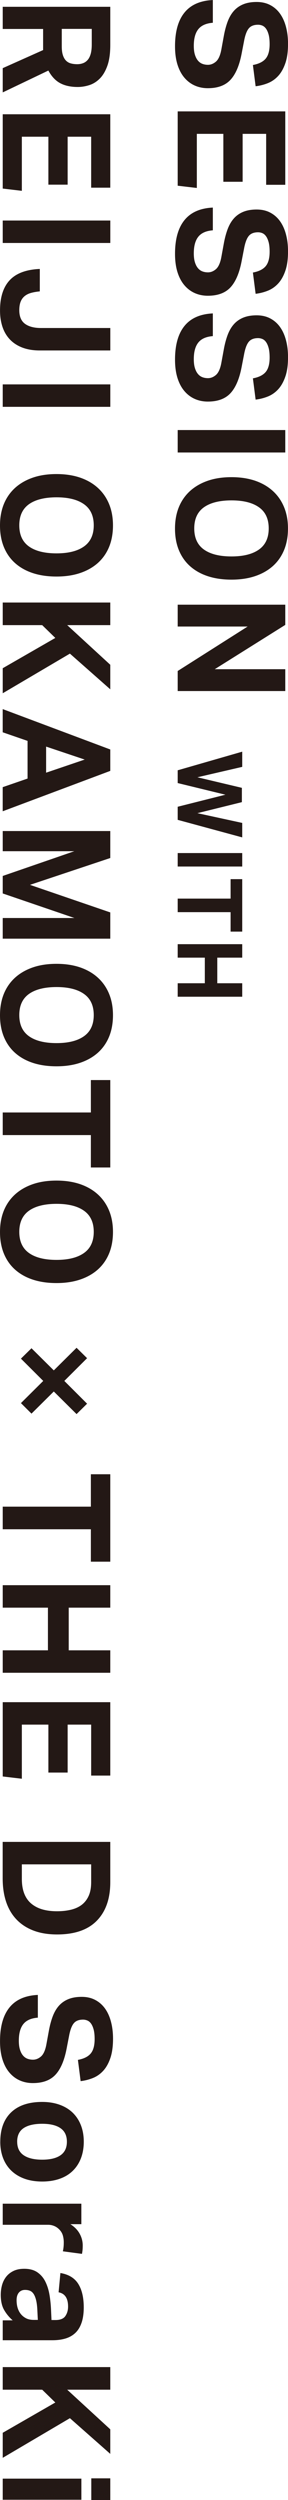<?xml version="1.0" encoding="UTF-8"?>
<svg id="_レイヤー_2" data-name="レイヤー 2" xmlns="http://www.w3.org/2000/svg" viewBox="0 0 106.91 927.65">
  <defs>
    <style>
      .cls-1 {
        fill: #231815;
        stroke-width: 0px;
      }
    </style>
  </defs>
  <g id="_レイヤー_1-2" data-name="レイヤー 1">
    <path class="cls-1" d="M78.99,8.45c-2.46.19-4.25.98-5.37,2.38-1.12,1.4-1.68,3.46-1.68,6.18,0,1.3.14,2.41.42,3.3.28.9.65,1.62,1.12,2.18.47.56,1.02.96,1.65,1.2.63.24,1.32.36,2.07.36,1.04,0,2.02-.39,2.94-1.17.91-.78,1.58-2.22,1.99-4.31l.95-5.2c.37-2.05.86-3.86,1.45-5.43.6-1.57,1.37-2.88,2.32-3.94.95-1.06,2.12-1.87,3.5-2.43,1.38-.56,3.02-.84,4.92-.84s3.58.38,5.04,1.15c1.45.76,2.67,1.83,3.64,3.19.97,1.36,1.71,2.99,2.21,4.9.5,1.9.76,3.99.76,6.26,0,2.91-.33,5.33-1.01,7.27-.67,1.94-1.56,3.51-2.66,4.7-1.1,1.19-2.38,2.08-3.83,2.66-1.45.58-2.96.96-4.53,1.15l-1.01-7.89c2.2-.41,3.78-1.2,4.76-2.38.97-1.18,1.45-2.96,1.45-5.34,0-1.42-.12-2.58-.36-3.5-.24-.91-.56-1.65-.95-2.21-.39-.56-.85-.95-1.37-1.18-.52-.22-1.06-.33-1.62-.33-1.49,0-2.61.42-3.35,1.26-.75.84-1.32,2.27-1.74,4.28l-1.06,5.48c-.86,4.33-2.25,7.49-4.17,9.51-1.92,2.01-4.69,3.02-8.31,3.02-1.75,0-3.37-.33-4.84-.98-1.47-.65-2.76-1.62-3.86-2.91-1.1-1.29-1.96-2.9-2.57-4.84-.61-1.94-.92-4.21-.92-6.82,0-5.45,1.16-9.61,3.5-12.5,2.33-2.89,5.84-4.45,10.54-4.67v8.45Z"/>
    <polygon class="cls-1" points="105.9 41.33 105.9 68.57 98.8 68.57 98.8 49.67 90.07 49.67 90.07 67.45 82.91 67.45 82.91 49.67 73.07 49.67 73.07 69.75 65.96 68.91 65.96 41.33 105.9 41.33"/>
    <path class="cls-1" d="M78.99,85.46c-2.46.19-4.25.98-5.37,2.38-1.12,1.4-1.68,3.46-1.68,6.18,0,1.3.14,2.41.42,3.3.28.9.65,1.62,1.12,2.18.47.56,1.02.96,1.65,1.2.63.24,1.32.36,2.07.36,1.04,0,2.02-.39,2.94-1.17.91-.78,1.58-2.22,1.99-4.31l.95-5.2c.37-2.05.86-3.86,1.45-5.43.6-1.57,1.37-2.88,2.32-3.94.95-1.06,2.12-1.87,3.5-2.43,1.38-.56,3.02-.84,4.92-.84s3.58.38,5.04,1.15c1.45.76,2.67,1.83,3.64,3.19.97,1.36,1.71,2.99,2.21,4.9.5,1.9.76,3.99.76,6.26,0,2.91-.33,5.33-1.01,7.27-.67,1.94-1.56,3.51-2.66,4.7-1.1,1.19-2.38,2.08-3.83,2.66-1.45.58-2.96.96-4.53,1.15l-1.01-7.89c2.2-.41,3.78-1.2,4.76-2.38.97-1.18,1.45-2.96,1.45-5.34,0-1.42-.12-2.58-.36-3.5-.24-.91-.56-1.65-.95-2.21-.39-.56-.85-.95-1.37-1.18-.52-.22-1.06-.33-1.62-.33-1.49,0-2.61.42-3.35,1.26-.75.84-1.32,2.27-1.74,4.28l-1.06,5.48c-.86,4.33-2.25,7.49-4.17,9.51-1.92,2.01-4.69,3.02-8.31,3.02-1.75,0-3.37-.33-4.84-.98-1.47-.65-2.76-1.62-3.86-2.91-1.1-1.29-1.96-2.9-2.57-4.84-.61-1.94-.92-4.21-.92-6.82,0-5.45,1.16-9.61,3.5-12.5,2.33-2.89,5.84-4.45,10.54-4.67v8.45Z"/>
    <path class="cls-1" d="M78.99,124.72c-2.46.19-4.25.98-5.37,2.38-1.12,1.4-1.68,3.46-1.68,6.18,0,1.3.14,2.41.42,3.3.28.9.65,1.62,1.12,2.18.47.56,1.02.96,1.65,1.2.63.24,1.32.36,2.07.36,1.04,0,2.02-.39,2.94-1.17.91-.78,1.58-2.22,1.99-4.31l.95-5.2c.37-2.05.86-3.86,1.45-5.43.6-1.57,1.37-2.88,2.32-3.94.95-1.06,2.12-1.87,3.5-2.43,1.38-.56,3.02-.84,4.92-.84s3.58.38,5.04,1.15c1.45.76,2.67,1.83,3.64,3.19.97,1.36,1.71,2.99,2.21,4.9.5,1.9.76,3.99.76,6.26,0,2.91-.33,5.33-1.01,7.27-.67,1.94-1.56,3.51-2.66,4.7-1.1,1.19-2.38,2.08-3.83,2.66-1.45.58-2.96.96-4.53,1.15l-1.01-7.89c2.2-.41,3.78-1.2,4.76-2.38.97-1.17,1.45-2.96,1.45-5.34,0-1.42-.12-2.58-.36-3.5-.24-.91-.56-1.65-.95-2.21-.39-.56-.85-.95-1.37-1.17-.52-.22-1.06-.33-1.62-.33-1.49,0-2.61.42-3.35,1.26-.75.84-1.32,2.27-1.74,4.28l-1.06,5.48c-.86,4.32-2.25,7.49-4.17,9.51-1.92,2.01-4.69,3.02-8.31,3.02-1.75,0-3.37-.33-4.84-.98-1.47-.65-2.76-1.62-3.86-2.91-1.1-1.29-1.96-2.9-2.57-4.84-.61-1.94-.92-4.21-.92-6.82,0-5.45,1.16-9.61,3.5-12.5,2.33-2.89,5.84-4.45,10.54-4.67v8.45Z"/>
    <rect class="cls-1" x="65.96" y="159.57" width="39.94" height="8.33"/>
    <path class="cls-1" d="M64.96,196.13c0-2.98.49-5.65,1.45-8,.97-2.35,2.37-4.34,4.19-5.99,1.83-1.64,4.03-2.9,6.6-3.78,2.57-.88,5.48-1.31,8.73-1.31s6.15.44,8.73,1.31c2.57.88,4.77,2.14,6.6,3.8,1.83,1.66,3.22,3.66,4.19,6.01.97,2.35,1.45,5,1.45,7.94s-.48,5.65-1.45,8c-.97,2.35-2.37,4.33-4.19,5.96-1.83,1.62-4.03,2.86-6.6,3.72-2.57.86-5.48,1.29-8.73,1.29s-6.15-.42-8.73-1.26c-2.57-.84-4.77-2.07-6.6-3.69-1.83-1.62-3.22-3.61-4.19-5.96-.97-2.35-1.45-5.03-1.45-8.05M72.11,196.07c0,3.51,1.19,6.11,3.58,7.83,2.39,1.71,5.8,2.57,10.24,2.57s7.8-.86,10.21-2.57c2.41-1.72,3.61-4.33,3.61-7.83s-1.2-6.12-3.61-7.83c-2.41-1.72-5.81-2.57-10.21-2.57s-7.85.86-10.24,2.57c-2.39,1.72-3.58,4.33-3.58,7.83"/>
    <polygon class="cls-1" points="105.9 224.37 105.9 231.87 79.72 248.31 105.9 248.31 105.9 256.42 65.96 256.42 65.96 248.98 91.92 232.48 65.96 232.48 65.96 224.37 105.9 224.37"/>
    <polygon class="cls-1" points="89.92 278.91 89.92 284.55 73.28 288.41 89.79 292.33 89.79 297.64 73.28 301.73 89.92 305.35 89.92 310.72 65.96 304.21 65.96 299.35 83.68 294.88 65.96 290.56 65.96 285.82 89.92 278.91"/>
    <rect class="cls-1" x="65.96" y="316.53" width="23.96" height="5"/>
    <polygon class="cls-1" points="85.6 333.43 85.6 326.21 89.92 326.21 89.92 345.68 85.6 345.68 85.6 338.46 65.96 338.46 65.96 333.43 85.6 333.43"/>
    <polygon class="cls-1" points="89.92 350.34 89.92 355.34 80.66 355.34 80.66 364.84 89.92 364.84 89.92 369.84 65.96 369.84 65.96 364.84 76.03 364.84 76.03 355.34 65.96 355.34 65.96 350.34 89.92 350.34"/>
    <path class="cls-1" d="M40.94,2.52v14.15c0,3.13-.36,5.71-1.09,7.75-.73,2.03-1.68,3.63-2.85,4.78-1.17,1.16-2.48,1.96-3.92,2.41-1.43.45-2.84.67-4.22.67-2.57,0-4.74-.47-6.49-1.4-1.75-.93-3.23-2.5-4.42-4.7L1.01,34.29v-9l14.99-6.71v-7.83H1.01V2.52h39.94ZM22.93,17.23c0,1.31.14,2.39.42,3.24.28.86.67,1.54,1.17,2.04.5.5,1.11.85,1.82,1.03.71.19,1.49.28,2.35.28.71,0,1.39-.11,2.04-.34.65-.22,1.23-.61,1.73-1.15.5-.54.9-1.29,1.18-2.24.28-.95.42-2.15.42-3.61v-5.76h-11.13v6.49Z"/>
    <polygon class="cls-1" points="40.94 42.4 40.94 69.64 33.84 69.64 33.84 50.73 25.11 50.73 25.11 68.52 17.96 68.52 17.96 50.73 8.11 50.73 8.11 70.81 1.01 69.97 1.01 42.4 40.94 42.4"/>
    <rect class="cls-1" x="1.01" y="81.83" width="39.94" height="8.33"/>
    <path class="cls-1" d="M14.77,108.12c-1.19.11-2.27.3-3.22.56-.95.26-1.75.66-2.41,1.2-.65.54-1.15,1.23-1.48,2.07-.33.84-.5,1.89-.5,3.16,0,2.31.7,3.99,2.1,5.03,1.4,1.04,3.39,1.57,5.96,1.57h25.73v8.33H14.71c-2.42,0-4.56-.36-6.4-1.06-1.85-.71-3.39-1.71-4.61-2.99-1.23-1.29-2.15-2.84-2.77-4.67-.61-1.83-.92-3.86-.92-6.1,0-4.92,1.19-8.67,3.58-11.24,2.39-2.57,6.12-3.97,11.19-4.19v8.33Z"/>
    <rect class="cls-1" x="1.01" y="142.63" width="39.94" height="8.33"/>
    <path class="cls-1" d="M0,194.98c0-2.98.49-5.65,1.45-8,.97-2.35,2.37-4.34,4.19-5.99,1.83-1.64,4.03-2.9,6.6-3.78,2.57-.88,5.48-1.31,8.73-1.31s6.15.44,8.73,1.31c2.57.88,4.77,2.14,6.6,3.8,1.83,1.66,3.22,3.66,4.19,6.01.97,2.35,1.45,5,1.45,7.94s-.48,5.65-1.45,8c-.97,2.35-2.37,4.33-4.19,5.96-1.83,1.62-4.03,2.86-6.6,3.72-2.57.86-5.48,1.29-8.73,1.29s-6.15-.42-8.73-1.26c-2.57-.84-4.77-2.07-6.6-3.69-1.83-1.62-3.22-3.61-4.19-5.96C.49,200.69,0,198,0,194.98M7.16,194.93c0,3.51,1.19,6.11,3.58,7.83,2.39,1.71,5.8,2.57,10.24,2.57s7.8-.86,10.21-2.57c2.41-1.72,3.61-4.33,3.61-7.83s-1.2-6.12-3.61-7.83c-2.41-1.72-5.81-2.57-10.21-2.57s-7.85.86-10.24,2.57c-2.39,1.72-3.58,4.33-3.58,7.83"/>
    <polygon class="cls-1" points="40.94 223.57 40.94 231.96 24.95 231.96 40.94 246.67 40.94 255.78 25.95 242.53 1.01 257.24 1.01 247.95 20.53 236.71 15.66 231.96 1.01 231.96 1.01 223.57 40.94 223.57"/>
    <path class="cls-1" d="M40.94,278.1v7.94l-39.94,14.99v-8.95l9.23-3.19v-13.98l-9.23-3.19v-8.61l39.94,14.99ZM17.12,286.71l14.32-4.87-14.32-4.81v9.68Z"/>
    <polygon class="cls-1" points="40.94 308.36 40.94 318.37 11.13 328.33 40.94 338.56 40.94 348.3 1.01 348.3 1.01 340.63 27.63 340.63 1.01 331.52 1.01 325.03 27.58 315.85 1.01 315.85 1.01 308.36 40.94 308.36"/>
    <path class="cls-1" d="M0,376.71c0-2.98.49-5.65,1.45-8,.97-2.35,2.37-4.34,4.19-5.99,1.83-1.64,4.03-2.9,6.6-3.78,2.57-.88,5.48-1.31,8.73-1.31s6.15.44,8.73,1.31c2.57.88,4.77,2.14,6.6,3.8,1.83,1.66,3.22,3.66,4.19,6.01.97,2.35,1.45,5,1.45,7.94s-.48,5.65-1.45,8c-.97,2.35-2.37,4.33-4.19,5.96-1.83,1.62-4.03,2.86-6.6,3.72-2.57.86-5.48,1.29-8.73,1.29s-6.15-.42-8.73-1.26c-2.57-.84-4.77-2.07-6.6-3.69-1.83-1.62-3.22-3.61-4.19-5.96C.49,382.42,0,379.73,0,376.71M7.16,376.65c0,3.51,1.19,6.11,3.58,7.83,2.39,1.71,5.8,2.57,10.24,2.57s7.8-.86,10.21-2.57c2.41-1.72,3.61-4.33,3.61-7.83s-1.2-6.12-3.61-7.83c-2.41-1.72-5.81-2.57-10.21-2.57s-7.85.86-10.24,2.57c-2.39,1.72-3.58,4.33-3.58,7.83"/>
    <polygon class="cls-1" points="33.73 412.79 33.73 400.76 40.94 400.76 40.94 433.2 33.73 433.2 33.73 421.18 1.01 421.18 1.01 412.79 33.73 412.79"/>
    <path class="cls-1" d="M0,457.14c0-2.98.49-5.65,1.45-8,.97-2.35,2.37-4.34,4.19-5.99,1.83-1.64,4.03-2.9,6.6-3.78,2.57-.88,5.48-1.31,8.73-1.31s6.15.44,8.73,1.31c2.57.88,4.77,2.14,6.6,3.8,1.83,1.66,3.22,3.66,4.19,6.01.97,2.35,1.45,5,1.45,7.94s-.48,5.65-1.45,8c-.97,2.35-2.37,4.33-4.19,5.96-1.83,1.62-4.03,2.86-6.6,3.72-2.57.86-5.48,1.29-8.73,1.29s-6.15-.42-8.73-1.26c-2.57-.84-4.77-2.07-6.6-3.69-1.83-1.62-3.22-3.61-4.19-5.96C.49,462.85,0,460.16,0,457.14M7.16,457.09c0,3.51,1.19,6.11,3.58,7.83,2.39,1.71,5.8,2.57,10.24,2.57s7.8-.86,10.21-2.57c2.41-1.72,3.61-4.33,3.61-7.83s-1.2-6.12-3.61-7.83c-2.41-1.72-5.81-2.57-10.21-2.57s-7.85.86-10.24,2.57c-2.39,1.72-3.58,4.33-3.58,7.83"/>
    <polygon class="cls-1" points="28.42 500.1 32.33 503.96 23.88 512.4 32.33 520.85 28.42 524.71 19.97 516.32 11.69 524.54 7.77 520.63 16.05 512.4 7.77 504.13 11.69 500.27 19.97 508.49 28.42 500.1"/>
    <polygon class="cls-1" points="33.73 559.05 33.73 547.03 40.94 547.03 40.94 579.47 33.73 579.47 33.73 567.44 1.01 567.44 1.01 559.05 33.73 559.05"/>
    <polygon class="cls-1" points="40.94 588.19 40.94 596.53 25.51 596.53 25.51 612.36 40.94 612.36 40.94 620.69 1.01 620.69 1.01 612.36 17.79 612.36 17.79 596.53 1.01 596.53 1.01 588.19 40.94 588.19"/>
    <polygon class="cls-1" points="40.94 631.6 40.94 658.84 33.84 658.84 33.84 639.93 25.11 639.93 25.11 657.72 17.96 657.72 17.96 639.93 8.11 639.93 8.11 660.01 1.01 659.17 1.01 631.6 40.94 631.6"/>
    <path class="cls-1" d="M40.94,683.45v14.93c0,6.12-1.66,10.88-4.98,14.29-3.32,3.41-8.24,5.12-14.77,5.12-3.32,0-6.23-.48-8.73-1.43-2.5-.95-4.61-2.32-6.32-4.11-1.71-1.79-3-3.97-3.86-6.54-.86-2.57-1.29-5.48-1.29-8.73v-13.54h39.94ZM8.11,697.15c0,2.16.31,4.01.92,5.54s1.5,2.77,2.66,3.72c1.16.95,2.53,1.65,4.11,2.1,1.58.45,3.36.67,5.34.67s3.7-.2,5.29-.59c1.58-.39,2.92-1.02,4-1.87,1.08-.86,1.92-1.97,2.52-3.33.6-1.36.89-3.03.89-5.01v-6.6H8.11v5.37Z"/>
    <path class="cls-1" d="M14.04,748.66c-2.46.19-4.25.98-5.37,2.38-1.12,1.4-1.68,3.46-1.68,6.18,0,1.3.14,2.41.42,3.3.28.9.65,1.62,1.12,2.18.47.56,1.02.96,1.65,1.2.63.24,1.32.36,2.07.36,1.04,0,2.02-.39,2.94-1.17.91-.78,1.58-2.22,1.99-4.31l.95-5.2c.37-2.05.86-3.86,1.45-5.43.6-1.57,1.37-2.88,2.32-3.94.95-1.06,2.12-1.87,3.5-2.43,1.38-.56,3.02-.84,4.92-.84s3.58.38,5.03,1.15c1.45.76,2.66,1.83,3.64,3.19.97,1.36,1.71,2.99,2.21,4.9.5,1.9.76,3.99.76,6.26,0,2.91-.34,5.33-1.01,7.27-.67,1.94-1.56,3.51-2.66,4.7-1.1,1.19-2.38,2.08-3.83,2.66-1.45.58-2.96.96-4.53,1.15l-1.01-7.89c2.2-.41,3.78-1.2,4.76-2.38.97-1.17,1.45-2.96,1.45-5.34,0-1.42-.12-2.58-.36-3.5-.24-.91-.56-1.65-.95-2.21-.39-.56-.85-.95-1.37-1.17-.52-.22-1.06-.34-1.62-.34-1.49,0-2.61.42-3.35,1.26-.75.84-1.32,2.27-1.74,4.28l-1.06,5.48c-.86,4.33-2.25,7.5-4.17,9.51-1.92,2.01-4.69,3.02-8.31,3.02-1.75,0-3.37-.33-4.84-.98-1.47-.65-2.76-1.62-3.86-2.91-1.1-1.29-1.96-2.9-2.57-4.84-.61-1.94-.92-4.21-.92-6.82,0-5.45,1.16-9.61,3.5-12.5,2.33-2.89,5.84-4.45,10.54-4.67v8.45Z"/>
    <path class="cls-1" d="M.11,794.7c0-4.7,1.34-8.33,4.03-10.91,2.69-2.57,6.53-3.86,11.52-3.86,2.39,0,4.54.35,6.46,1.04,1.92.69,3.54,1.68,4.87,2.96,1.32,1.29,2.34,2.84,3.05,4.67.71,1.83,1.06,3.86,1.06,6.1s-.36,4.33-1.06,6.15c-.71,1.83-1.72,3.38-3.05,4.67-1.32,1.29-2.95,2.27-4.87,2.94-1.92.67-4.07,1.01-6.46,1.01s-4.6-.34-6.52-1.03c-1.92-.69-3.55-1.68-4.9-2.96-1.34-1.29-2.37-2.84-3.08-4.67-.71-1.83-1.06-3.86-1.06-6.1M6.38,794.7c0,2.24.8,3.91,2.4,5.01,1.6,1.1,3.9,1.65,6.88,1.65s5.26-.55,6.82-1.65c1.57-1.1,2.35-2.77,2.35-5.01s-.78-3.91-2.35-5.01c-1.57-1.1-3.84-1.65-6.82-1.65s-5.32.54-6.91,1.62c-1.59,1.08-2.38,2.76-2.38,5.03"/>
    <path class="cls-1" d="M30.2,817.68v7.61h-4.08c1.53.97,2.68,2.14,3.44,3.52.76,1.38,1.15,2.83,1.15,4.36,0,.74-.03,1.36-.08,1.85-.06.48-.12.91-.2,1.29l-7.1-.95c.22-.9.34-2,.34-3.3,0-.86-.1-1.68-.31-2.46-.2-.78-.59-1.49-1.15-2.12-.6-.67-1.27-1.17-2.01-1.48-.75-.32-1.51-.48-2.29-.48H1.01v-7.83h29.2Z"/>
    <path class="cls-1" d="M4.7,860.98c-1.31-1.16-2.37-2.45-3.19-3.89-.82-1.44-1.23-3.29-1.23-5.57,0-1.31.17-2.55.5-3.72.34-1.17.86-2.2,1.57-3.08.71-.88,1.61-1.58,2.71-2.1,1.1-.52,2.41-.78,3.94-.78,2.01,0,3.65.45,4.92,1.34,1.27.89,2.26,2.07,2.96,3.52.71,1.46,1.21,3.09,1.51,4.9.3,1.81.48,3.64.56,5.51l.17,3.75h1.45c1.79,0,3.02-.49,3.69-1.48.67-.99,1.01-2.15,1.01-3.5,0-3.1-1.18-4.87-3.52-5.31l.67-7.16c3.06.52,5.27,1.86,6.63,4.03,1.36,2.16,2.04,5.07,2.04,8.72,0,2.24-.27,4.14-.81,5.71-.54,1.57-1.31,2.83-2.32,3.78-1.01.95-2.23,1.64-3.66,2.07-1.44.43-3.05.64-4.84.64H1.01v-7.38h3.69ZM14.04,860.81l-.17-3.47c-.07-1.64-.24-2.96-.5-3.97-.26-1.01-.59-1.78-.98-2.32-.39-.54-.85-.9-1.37-1.09-.52-.19-1.1-.28-1.73-.28-.97,0-1.73.34-2.29,1.01-.56.67-.84,1.6-.84,2.8,0,2.01.47,3.65,1.4,4.92.52.71,1.18,1.29,1.99,1.73.8.45,1.8.67,2.99.67h1.51Z"/>
    <polygon class="cls-1" points="40.94 878.32 40.94 886.71 24.95 886.71 40.94 901.42 40.94 910.53 25.95 897.28 1.01 911.99 1.01 902.7 20.53 891.46 15.66 886.71 1.01 886.71 1.01 878.32 40.94 878.32"/>
    <path class="cls-1" d="M30.2,927.54H1.01v-7.83h29.2v7.83ZM40.94,927.65h-7.05v-8.05h7.05v8.05Z"/>
  </g>
</svg>